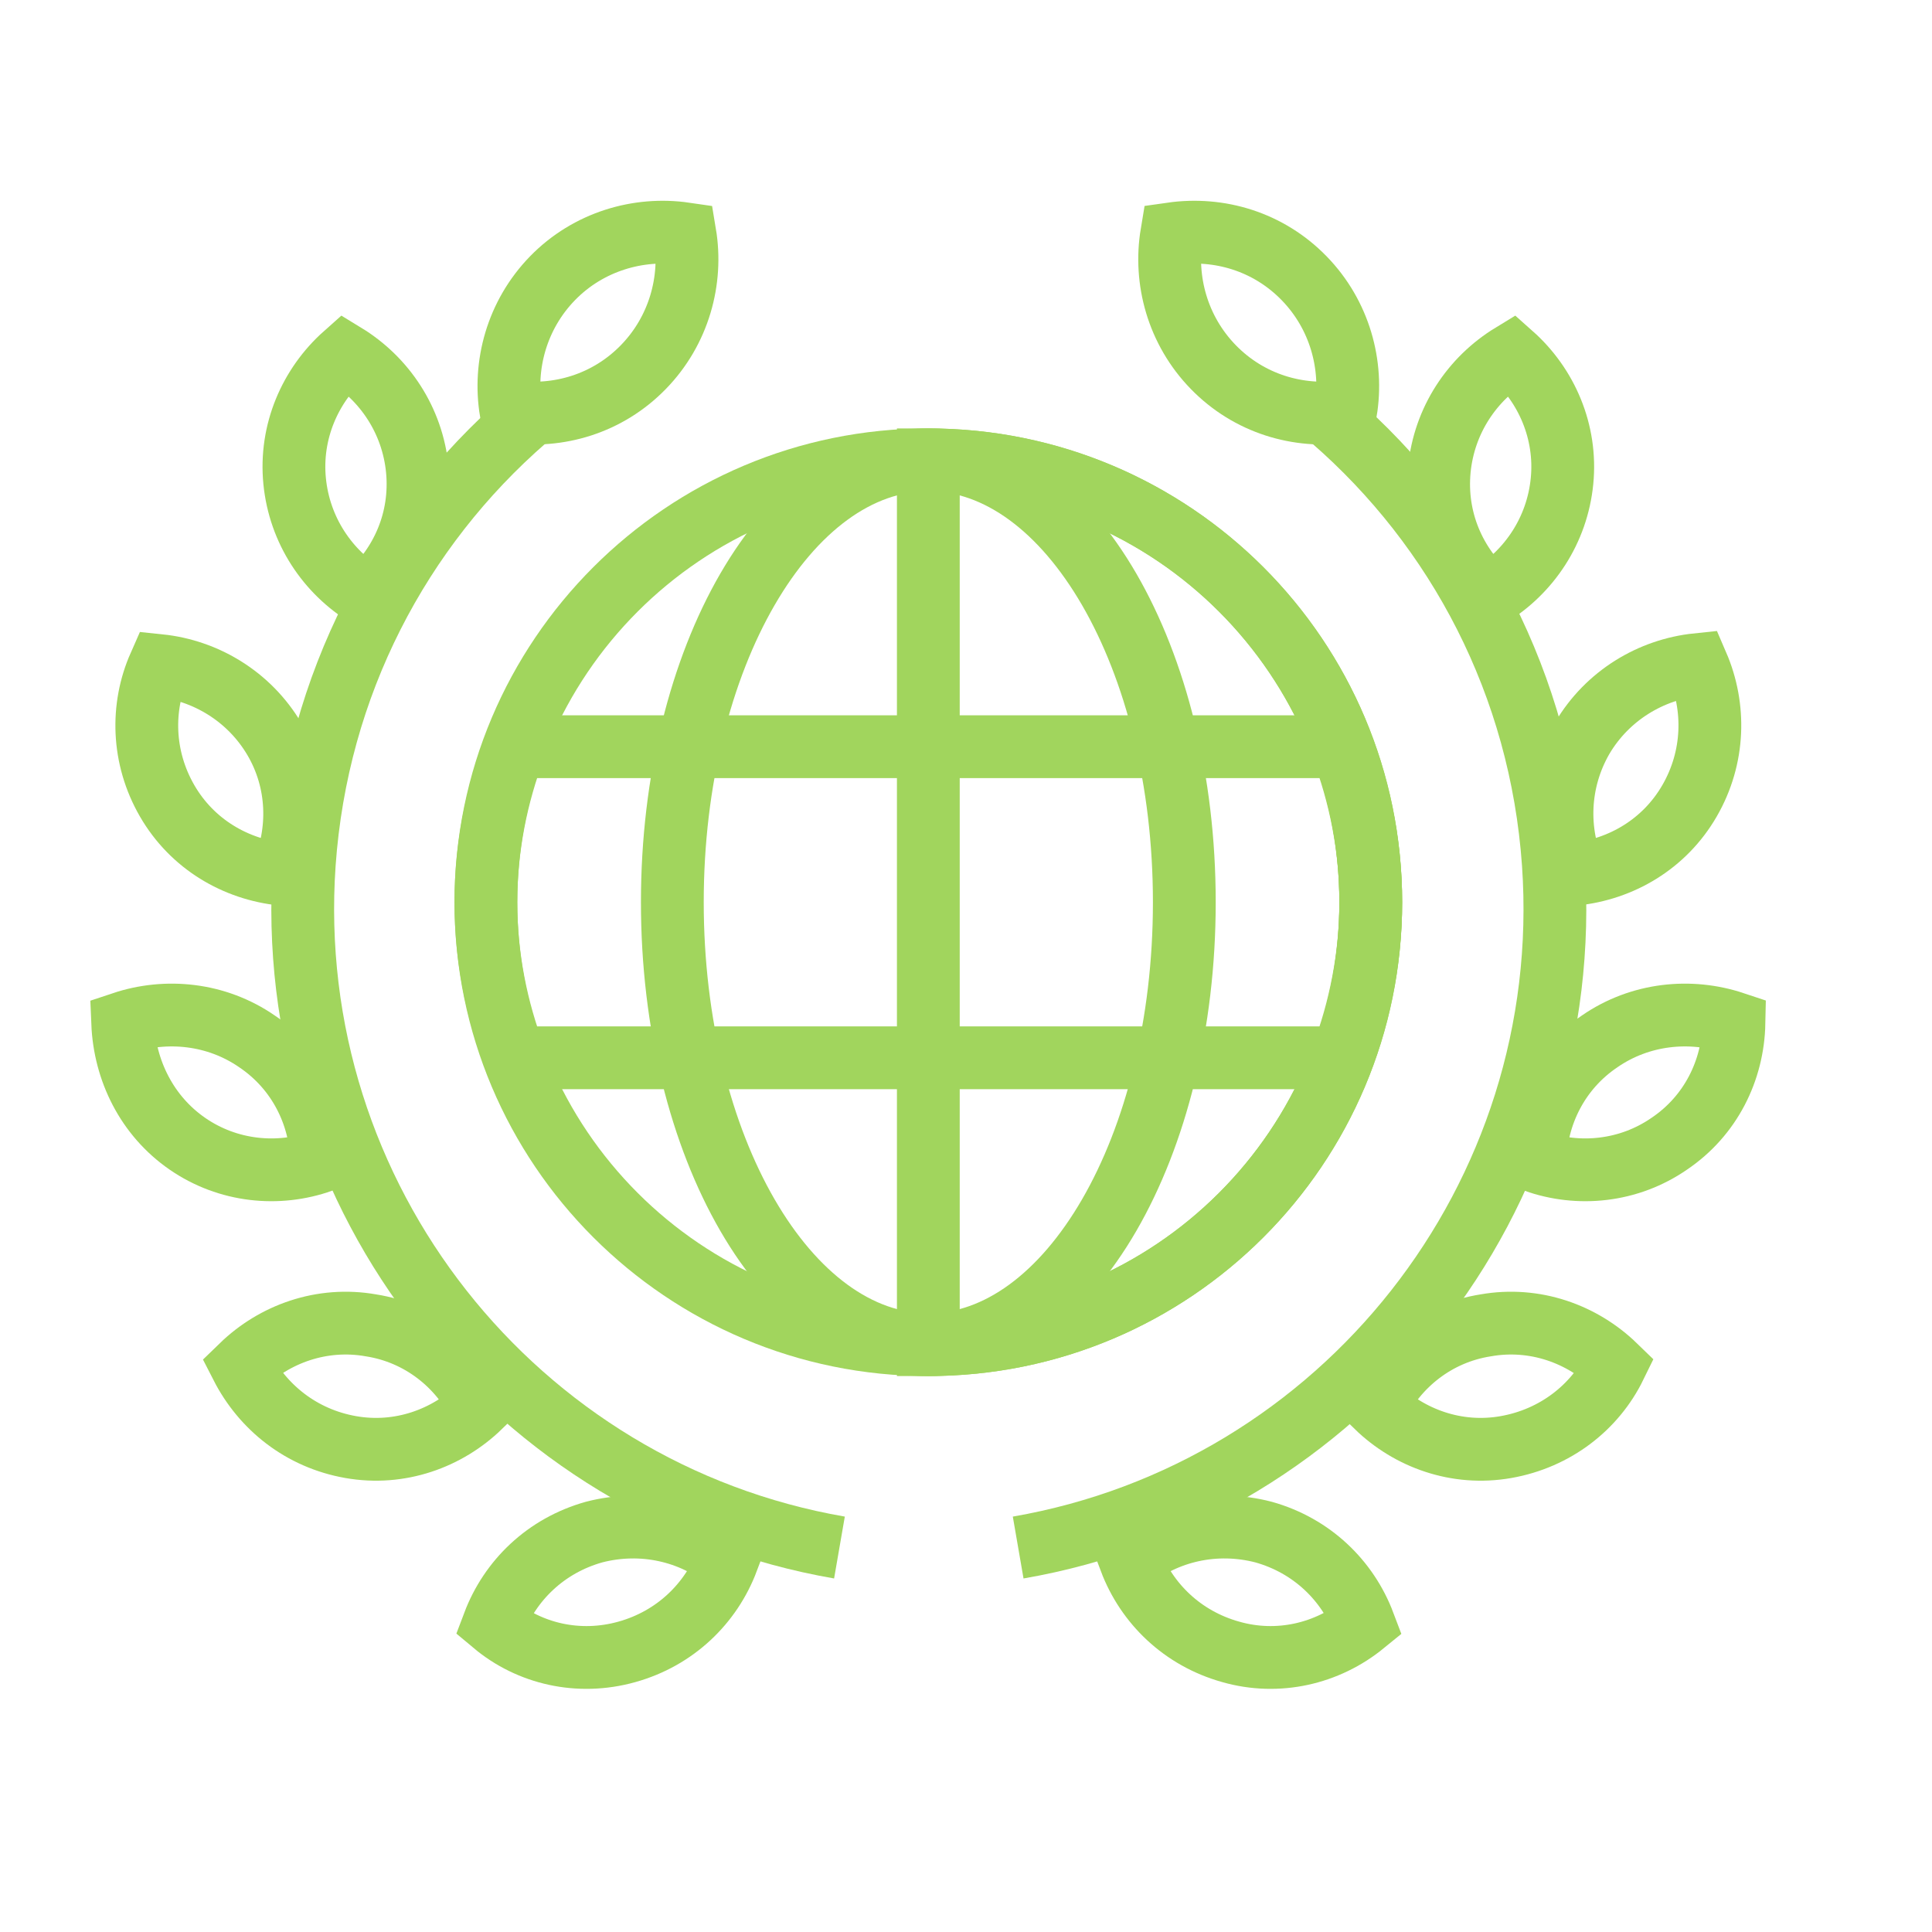 <?xml version="1.0" encoding="utf-8"?>
<!-- Generator: Adobe Illustrator 26.0.1, SVG Export Plug-In . SVG Version: 6.00 Build 0)  -->
<svg version="1.1" id="Icons" xmlns="http://www.w3.org/2000/svg" xmlns:xlink="http://www.w3.org/1999/xlink" x="0px" y="0px"
	 viewBox="0 0 200 200" style="enable-background:new 0 0 200 200;" xml:space="preserve">
<style type="text/css">
	.st0{fill:none;stroke:#A1D55D;stroke-width:6.5;}
	.st1{fill:none;stroke:#A1D55D;stroke-width:6.5;stroke-dasharray:6.489,6.489;}
	.st2{fill:none;stroke:#A1D55D;stroke-width:6.5;stroke-dasharray:6.489,6.489;}
	.st3{fill:none;stroke:#A1D55D;stroke-width:6.5;stroke-dasharray:7.418,7.418;}
</style>
<g>
	<g>
		<g>
			<path class="st0" d="M141.9,93.4c0,25.3-20.5,45.8-45.8,45.8c-25.3,0-45.8-20.5-45.8-45.8c0-25.3,20.5-45.8,45.8-45.8
				C121.4,47.6,141.9,68.1,141.9,93.4z"/>
			<path class="st0" d="M122.6,93.4c0,25.3-11.9,45.8-26.5,45.8c-14.6,0-26.5-20.5-26.5-45.8c0-25.3,11.9-45.8,26.5-45.8
				C110.7,47.6,122.6,68.1,122.6,93.4z"/>
			<path class="st0" d="M96.1,139.2c25.3,0,45.8-20.5,45.8-45.8c0-25.3-20.5-45.8-45.8-45.8V139.2z"/>
			<path class="st0" d="M50.3,93.4c0,5.7,1.1,11.1,3,16.1h85.6c1.9-5,3-10.5,3-16.1c0-5.7-1.1-11.1-3-16.1H53.3
				C51.4,82.3,50.3,87.7,50.3,93.4z"/>
		</g>
	</g>
	<g>
		<g>
			<path class="st0" d="M57.2,28.8c-3.7,3.8-5.1,9-4.3,13.8c4.9,0.7,10-0.8,13.7-4.6c3.7-3.8,5.1-9,4.3-13.8
				C66.1,23.5,60.9,25,57.2,28.8z"/>
			<path class="st0" d="M30.5,49.8c0.5,5.1,3.4,9.4,7.5,11.9c3.6-3.2,5.7-7.9,5.2-13.1c-0.5-5.1-3.4-9.4-7.5-11.9
				C32.1,39.9,30,44.7,30.5,49.8z"/>
			<path class="st0" d="M17.3,82.9c2.6,4.5,7.1,7.1,11.9,7.6c1.9-4.4,1.8-9.6-0.8-14c-2.6-4.4-7.1-7.1-11.9-7.6
				C14.6,73.2,14.7,78.4,17.3,82.9z"/>
			<path class="st0" d="M19.4,118.4c4.2,2.9,9.4,3.4,13.9,1.8c-0.1-4.8-2.4-9.5-6.7-12.4c-4.2-2.9-9.4-3.4-13.9-1.9
				C12.9,110.8,15.2,115.5,19.4,118.4z"/>
			<path class="st0" d="M36.3,149.8c5.1,0.9,10-0.9,13.4-4.2c-2.1-4.3-6.2-7.6-11.3-8.4c-5.1-0.9-10,0.9-13.4,4.2
				C27.2,145.7,31.2,148.9,36.3,149.8z"/>
			<path class="st0" d="M64.9,171c5-1.4,8.7-5,10.4-9.5c-3.7-3-8.8-4.2-13.8-2.9c-5,1.4-8.7,5-10.4,9.5
				C54.8,171.2,59.9,172.4,64.9,171z"/>
			<path class="st0" d="M86.9,160.2c-33.5-5.8-57.8-36.2-55.4-70.8c1.3-18.5,9.9-34.7,22.9-46"/>
		</g>
		<g>
			<path class="st0" d="M135,28.8c3.7,3.8,5.1,9,4.3,13.8c-4.9,0.7-10-0.8-13.7-4.6c-3.7-3.8-5.1-9-4.3-13.8
				C126.2,23.5,131.3,25,135,28.8z"/>
			<path class="st0" d="M161.7,49.8c-0.5,5.1-3.4,9.4-7.5,11.9c-3.6-3.2-5.7-7.9-5.2-13.1c0.5-5.1,3.4-9.4,7.5-11.9
				C160.1,39.9,162.2,44.7,161.7,49.8z"/>
			<path class="st0" d="M174.9,82.9c-2.6,4.5-7.1,7.1-11.9,7.6c-1.9-4.4-1.8-9.6,0.8-14.1c2.6-4.4,7.1-7.1,11.9-7.6
				C177.6,73.2,177.5,78.4,174.9,82.9z"/>
			<path class="st0" d="M172.8,118.4c-4.2,2.9-9.4,3.4-13.9,1.8c0.1-4.8,2.4-9.5,6.7-12.4c4.2-2.9,9.4-3.4,13.9-1.9
				C179.4,110.8,177.1,115.5,172.8,118.4z"/>
			<path class="st0" d="M155.9,149.8c-5.1,0.9-10-0.9-13.4-4.2c2.1-4.3,6.2-7.6,11.3-8.4c5.1-0.9,10,0.9,13.4,4.2
				C165.1,145.7,161,148.9,155.9,149.8z"/>
			<path class="st0" d="M127.4,171c-5-1.4-8.7-5-10.4-9.5c3.7-3,8.8-4.2,13.8-2.9c5,1.4,8.7,5,10.4,9.5
				C137.4,171.2,132.3,172.4,127.4,171z"/>
			<path class="st0" d="M105.4,160.2c33.5-5.8,57.8-36.2,55.4-70.8c-1.3-18.5-9.9-34.7-22.9-46"/>
		</g>
	</g>
</g>
</svg>
